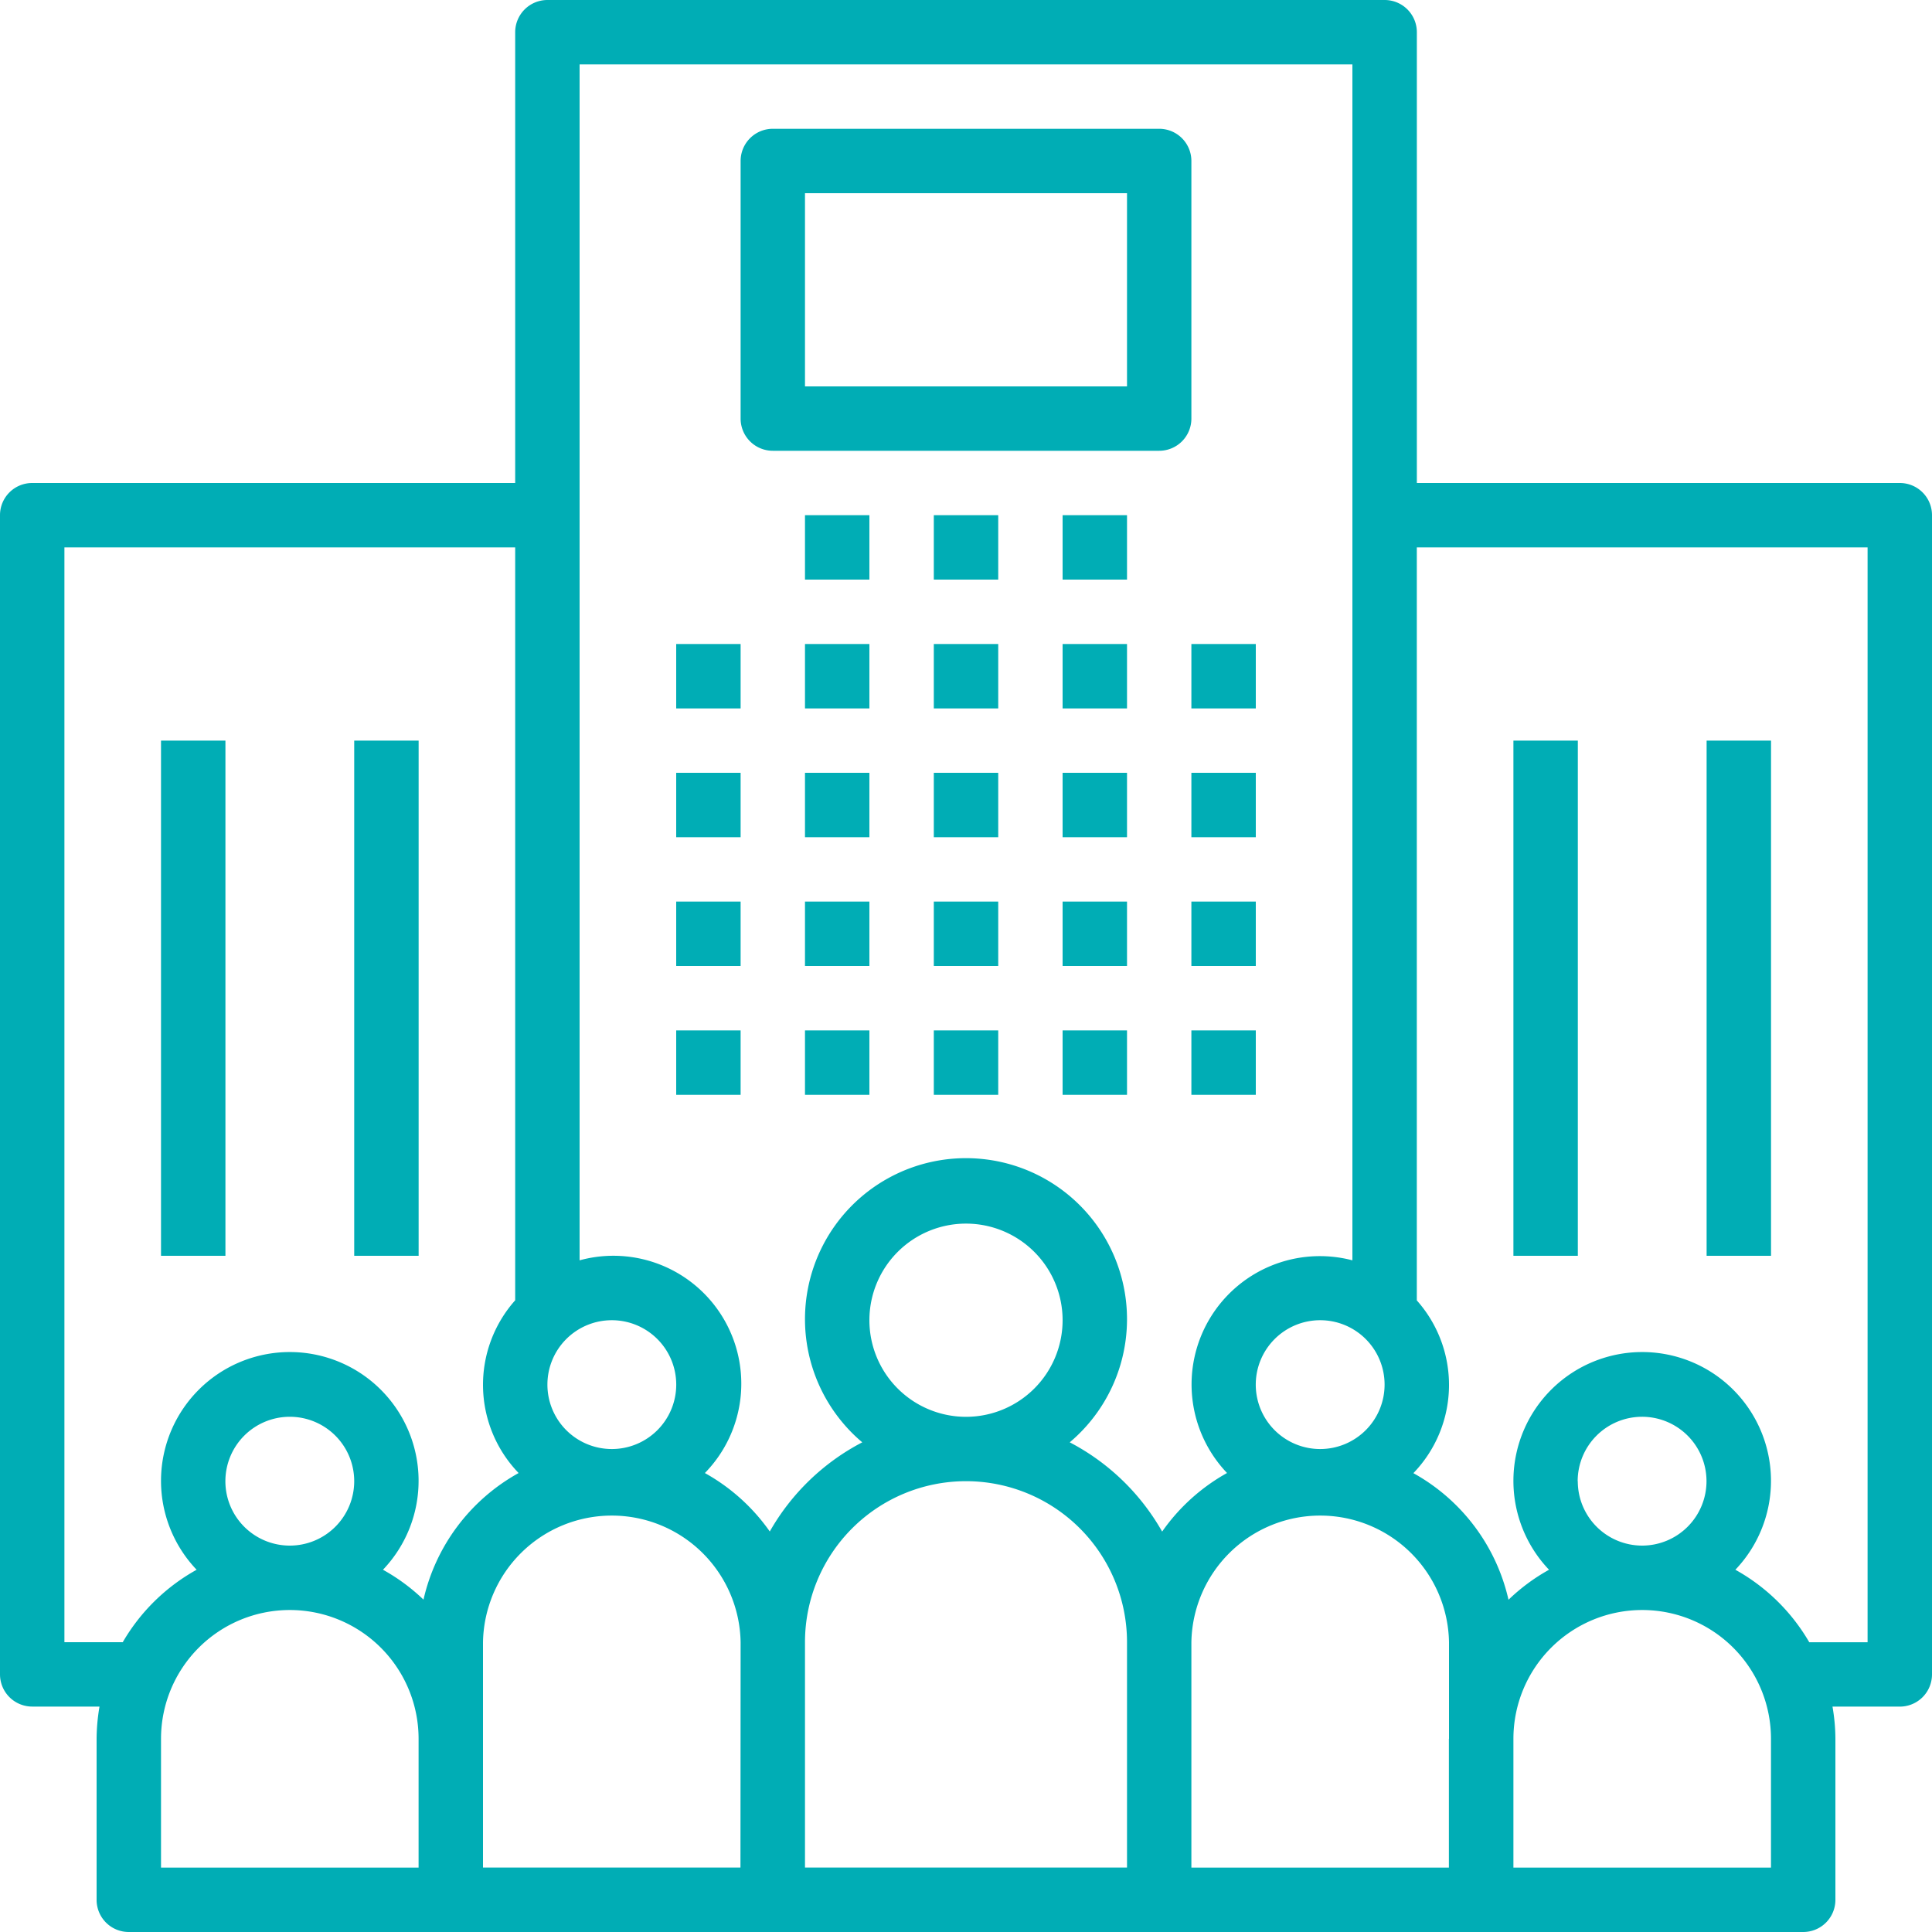 <svg id="Enterprise" xmlns="http://www.w3.org/2000/svg" viewBox="0 0 512 512"><defs><style>.cls-1{fill:#00adb5;}</style></defs><rect class="cls-1" x="179.2" y="170.67" width="17.07" height="17.07"/><rect class="cls-1" x="179.2" y="204.8" width="17.07" height="17.07"/><rect class="cls-1" x="179.2" y="238.93" width="17.07" height="17.07"/><rect class="cls-1" x="179.2" y="273.07" width="17.07" height="17.07"/><rect class="cls-1" x="213.33" y="170.67" width="17.07" height="17.07"/><rect class="cls-1" x="213.33" y="204.8" width="17.07" height="17.07"/><rect class="cls-1" x="213.33" y="238.93" width="17.07" height="17.07"/><rect class="cls-1" x="213.33" y="273.07" width="17.07" height="17.07"/><rect class="cls-1" x="247.47" y="170.67" width="17.07" height="17.07"/><rect class="cls-1" x="247.47" y="204.8" width="17.07" height="17.07"/><rect class="cls-1" x="247.47" y="238.93" width="17.07" height="17.07"/><rect class="cls-1" x="247.47" y="273.07" width="17.07" height="17.07"/><rect class="cls-1" x="281.6" y="170.67" width="17.07" height="17.07"/><rect class="cls-1" x="213.33" y="136.53" width="17.07" height="17.07"/><rect class="cls-1" x="247.47" y="136.53" width="17.07" height="17.07"/><rect class="cls-1" x="281.6" y="136.53" width="17.07" height="17.07"/><rect class="cls-1" x="281.6" y="204.8" width="17.07" height="17.07"/><rect class="cls-1" x="281.6" y="238.93" width="17.07" height="17.07"/><rect class="cls-1" x="281.6" y="273.07" width="17.07" height="17.07"/><rect class="cls-1" x="315.73" y="170.67" width="17.07" height="17.07"/><rect class="cls-1" x="315.73" y="204.8" width="17.07" height="17.07"/><rect class="cls-1" x="315.73" y="238.93" width="17.07" height="17.07"/><rect class="cls-1" x="315.73" y="273.07" width="17.07" height="17.07"/><path class="cls-1" d="M503.48,128h-128V8.53A8.53,8.53,0,0,0,366.94,0H145.07a8.54,8.54,0,0,0-8.54,8.52h0V128H8.53A8.52,8.52,0,0,0,0,136.52H0v307.2a8.54,8.54,0,0,0,8.52,8.54H26.37a51.93,51.93,0,0,0-.77,8.53v42.67A8.52,8.52,0,0,0,34.12,512H477.87a8.52,8.52,0,0,0,8.53-8.52h0V460.8a50.76,50.76,0,0,0-.77-8.53h17.84a8.53,8.53,0,0,0,8.53-8.53h0V136.53A8.52,8.52,0,0,0,503.48,128ZM366.93,366.93a17.07,17.07,0,1,1-17.06-17.06A17.06,17.06,0,0,1,366.93,366.93Zm-204.8-17.06a17.07,17.07,0,1,1-17.06,17.06A17.06,17.06,0,0,1,162.13,349.87Zm-51.2,145.06H42.67V460.8a34.13,34.13,0,0,1,68.26,0Zm-51.2-102.4A17.07,17.07,0,1,1,76.8,409.6,17.06,17.06,0,0,1,59.73,392.53Zm52.5,31.39A51.61,51.61,0,0,0,101.49,416a34.13,34.13,0,1,0-49.38,0A51.51,51.51,0,0,0,32.53,435.2H17.07V145.07H136.53V344.59a33.68,33.68,0,0,0,.91,45.78A51.34,51.34,0,0,0,112.23,423.92Zm84,71H128V435.2a34.14,34.14,0,0,1,68.27,0Zm102.4,0H213.33V435.2a42.67,42.67,0,0,1,85.34,0v59.73ZM230.4,349.87a25.6,25.6,0,1,1,25.6,25.6A25.6,25.6,0,0,1,230.4,349.87Zm77.57,56a60.12,60.12,0,0,0-24.48-23.64,42.67,42.67,0,1,0-60.12-5.14,41.59,41.59,0,0,0,5.14,5.14A60.18,60.18,0,0,0,204,405.86a51.71,51.71,0,0,0-17.2-15.49A33.89,33.89,0,0,0,153.6,334V17.07H358.4V334a34,34,0,0,0-33.22,56.36A51.65,51.65,0,0,0,308,405.86Zm76,54.94v34.13H315.73V435.2a34.14,34.14,0,0,1,68.27,0v25.6Zm85.33,34.13H401.07V460.8a34.13,34.13,0,0,1,68.26,0v34.13Zm-51.2-102.4A17.07,17.07,0,1,1,435.2,409.6,17.06,17.06,0,0,1,418.13,392.53Zm76.8,42.67H479.47A51.51,51.51,0,0,0,459.89,416a34.13,34.13,0,1,0-49.38,0,51.26,51.26,0,0,0-10.74,7.95,51.34,51.34,0,0,0-25.21-33.55,33.67,33.67,0,0,0,.91-45.78V145.07H494.93V435.2Z" transform="translate(0 0)"/><rect class="cls-1" x="401.07" y="196.27" width="17.07" height="136.53"/><rect class="cls-1" x="452.27" y="196.27" width="17.07" height="136.53"/><rect class="cls-1" x="42.67" y="196.27" width="17.07" height="136.53"/><rect class="cls-1" x="93.87" y="196.27" width="17.07" height="136.53"/><path class="cls-1" d="M307.21,34.13H204.8a8.53,8.53,0,0,0-8.53,8.53h0v68.26a8.53,8.53,0,0,0,8.52,8.54H307.2a8.53,8.53,0,0,0,8.53-8.53h0V42.67A8.53,8.53,0,0,0,307.21,34.13Zm-8.54,68.27H213.33V51.2h85.34v51.2Z" transform="translate(0 0)"/></svg>